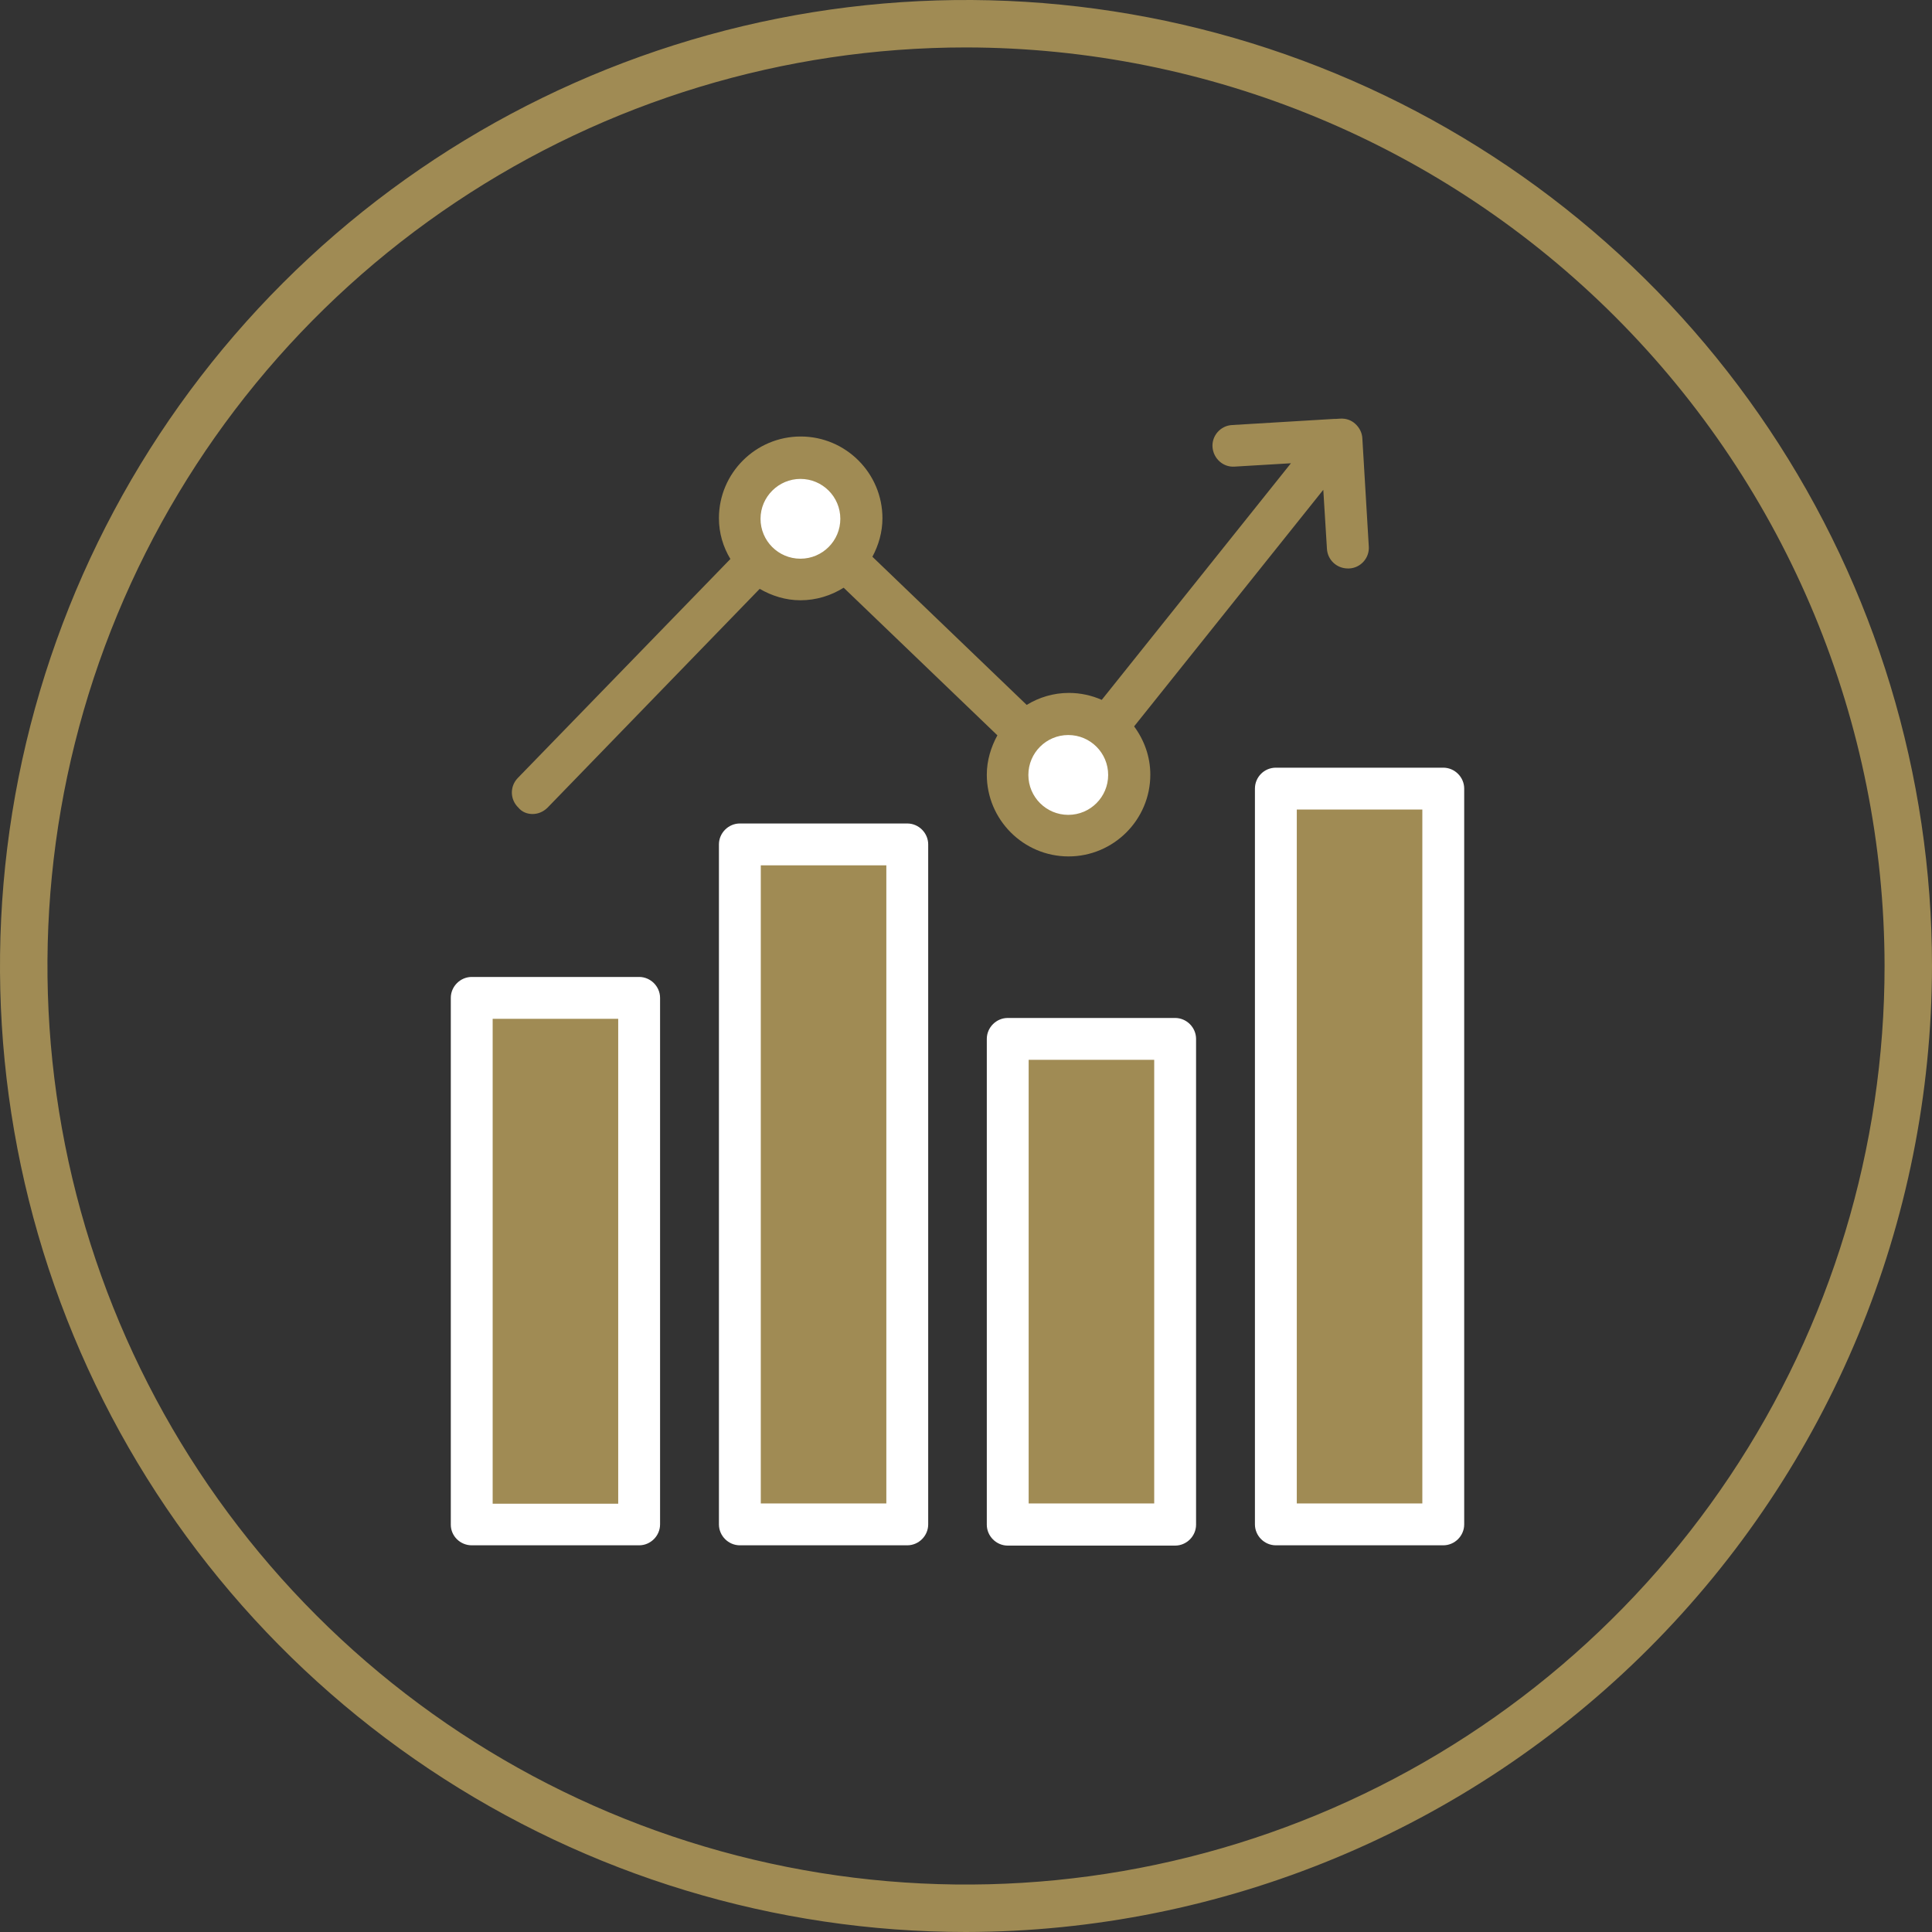 <?xml version="1.0" encoding="UTF-8"?> <svg xmlns="http://www.w3.org/2000/svg" width="60" height="60" viewBox="0 0 60 60" fill="none"><rect x="0" y="0" width="60" height="60" fill="#333333" stroke="none"/> <path d="M30 60C24.067 60 18.266 58.24 13.333 54.944C8.399 51.648 4.554 46.962 2.284 41.48C0.013 35.999 -0.581 29.967 0.576 24.147C1.734 18.328 4.591 12.982 8.787 8.787C12.982 4.591 18.328 1.734 24.147 0.576C29.967 -0.581 35.999 0.013 41.48 2.284C46.962 4.554 51.648 8.399 54.944 13.333C58.24 18.266 60 24.067 60 30C59.988 37.953 56.823 45.576 51.2 51.2C45.576 56.823 37.953 59.988 30 60ZM30 1.473C24.358 1.473 18.843 3.146 14.152 6.281C9.46 9.415 5.804 13.871 3.645 19.083C1.486 24.296 0.921 30.032 2.022 35.565C3.122 41.099 5.839 46.182 9.829 50.171C13.818 54.161 18.901 56.878 24.435 57.978C29.968 59.079 35.704 58.514 40.917 56.355C46.129 54.196 50.584 50.54 53.719 45.849C56.854 41.157 58.527 35.642 58.527 30C58.518 22.437 55.51 15.186 50.162 9.838C44.814 4.49 37.563 1.482 30 1.473Z" fill="#A08B54"></path> <path d="M19.849 30.99H14.65V47.35H19.849V30.99Z" fill="#A08B54"></path> <path d="M28.176 26.224H22.977V47.341H28.176V26.224Z" fill="#A08B54"></path> <path d="M36.495 32.264H31.296V47.35H36.495V32.264Z" fill="#A08B54"></path> <path d="M44.822 24.491H39.623V47.341H44.822V24.491Z" fill="#A08B54"></path> <path d="M33.185 25.956C34.228 25.956 35.074 25.11 35.074 24.067C35.074 23.023 34.228 22.177 33.185 22.177C32.142 22.177 31.296 23.023 31.296 24.067C31.296 25.11 32.142 25.956 33.185 25.956Z" fill="white"></path> <path d="M24.858 18.001C25.901 18.001 26.747 17.155 26.747 16.112C26.747 15.069 25.901 14.223 24.858 14.223C23.814 14.223 22.969 15.069 22.969 16.112C22.969 17.155 23.814 18.001 24.858 18.001Z" fill="white"></path> <path d="M14.65 47.991H19.849C20.204 47.991 20.499 47.697 20.499 47.341V30.99C20.499 30.635 20.204 30.34 19.849 30.34H14.65C14.295 30.34 14 30.635 14 30.99V47.35C14 47.705 14.295 47.991 14.65 47.991ZM15.3 31.64H19.199V46.7H15.3V31.64Z" fill="white"></path> <path d="M22.977 25.574C22.622 25.574 22.327 25.869 22.327 26.224V47.341C22.327 47.697 22.622 47.991 22.977 47.991H28.176C28.532 47.991 28.826 47.697 28.826 47.341V26.224C28.826 25.869 28.532 25.574 28.176 25.574H22.977ZM27.526 46.691H23.627V26.874H27.526V46.691Z" fill="white"></path> <path d="M31.296 31.614C30.941 31.614 30.646 31.909 30.646 32.264V47.35C30.646 47.705 30.941 48 31.296 48H36.495C36.85 48 37.145 47.705 37.145 47.35V32.264C37.145 31.909 36.85 31.614 36.495 31.614H31.296ZM35.845 46.691H31.946V32.914H35.845V46.691Z" fill="white"></path> <path d="M38.973 24.491V47.341C38.973 47.697 39.268 47.991 39.623 47.991H44.822C45.178 47.991 45.472 47.697 45.472 47.341V24.491C45.472 24.136 45.178 23.841 44.822 23.841H39.623C39.259 23.841 38.973 24.136 38.973 24.491ZM40.273 25.141H44.172V46.691H40.273V25.141Z" fill="white"></path> <path d="M16.539 25.28C16.712 25.28 16.877 25.21 17.007 25.08L23.593 18.287C23.965 18.503 24.398 18.642 24.858 18.642C25.352 18.642 25.811 18.495 26.201 18.252L30.975 22.836C30.776 23.2 30.646 23.616 30.646 24.058C30.646 25.453 31.781 26.597 33.185 26.597C34.58 26.597 35.724 25.462 35.724 24.058C35.724 23.495 35.533 22.983 35.221 22.559L41.096 15.211L41.209 17.039C41.226 17.386 41.512 17.654 41.859 17.654C41.876 17.654 41.885 17.654 41.902 17.654C42.258 17.637 42.535 17.325 42.509 16.97L42.309 13.616C42.301 13.443 42.223 13.287 42.093 13.166C41.963 13.044 41.798 12.992 41.625 13.001L41.486 13.01C41.469 13.01 41.452 13.01 41.426 13.01L38.263 13.2C37.907 13.218 37.63 13.53 37.656 13.885C37.682 14.24 37.986 14.517 38.341 14.491L40.091 14.387L34.216 21.735C33.904 21.597 33.557 21.519 33.194 21.519C32.717 21.519 32.266 21.657 31.885 21.892L27.093 17.29C27.284 16.935 27.405 16.528 27.405 16.094C27.405 14.699 26.27 13.556 24.866 13.556C23.471 13.556 22.327 14.691 22.327 16.094C22.327 16.554 22.457 16.987 22.683 17.36L16.08 24.162C15.828 24.422 15.837 24.829 16.097 25.08C16.21 25.219 16.374 25.28 16.539 25.28ZM34.415 24.067C34.415 24.751 33.861 25.306 33.176 25.306C32.492 25.306 31.937 24.751 31.937 24.067C31.937 23.382 32.492 22.827 33.176 22.827C33.861 22.827 34.415 23.382 34.415 24.067ZM24.858 14.873C25.542 14.873 26.097 15.427 26.097 16.112C26.097 16.796 25.542 17.351 24.858 17.351C24.173 17.351 23.619 16.796 23.619 16.112C23.619 15.427 24.182 14.873 24.858 14.873Z" fill="#A08B54"></path> </svg> 
